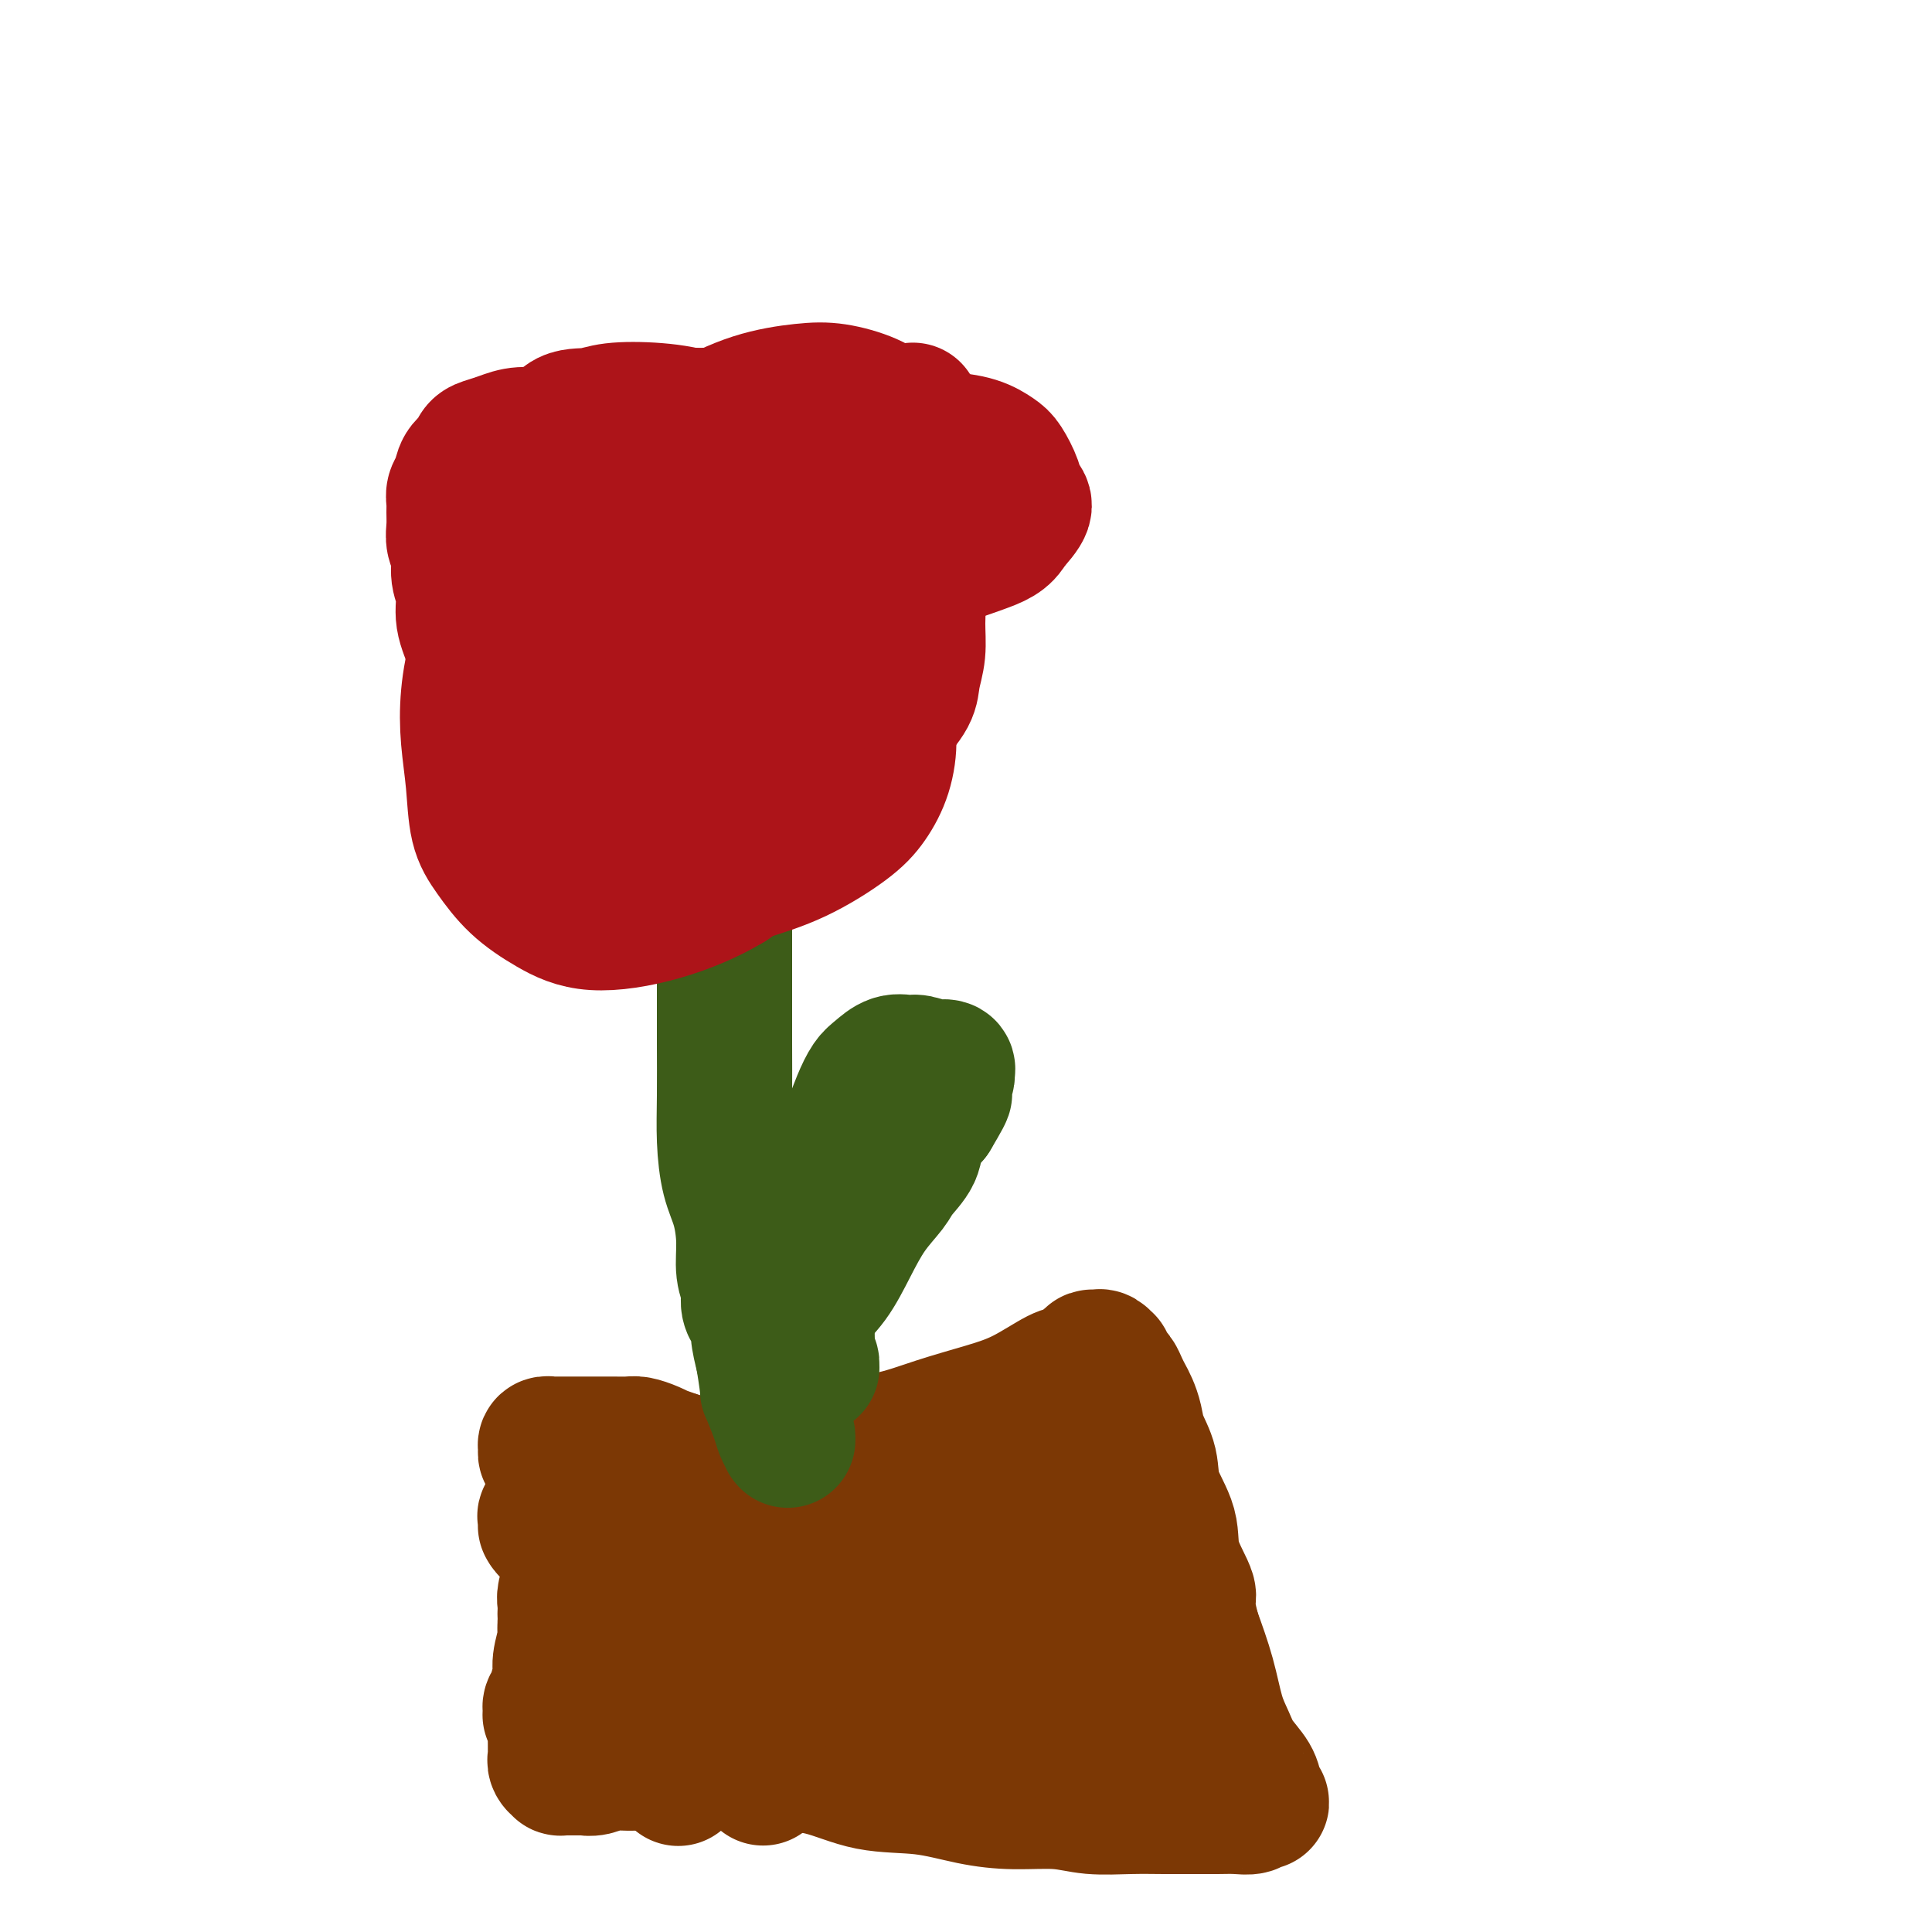 <svg viewBox='0 0 400 400' version='1.1' xmlns='http://www.w3.org/2000/svg' xmlns:xlink='http://www.w3.org/1999/xlink'><g fill='none' stroke='#7C3805' stroke-width='28' stroke-linecap='round' stroke-linejoin='round'><path d='M134,302c-0.000,-0.009 -0.000,-0.018 0,0c0.000,0.018 0.000,0.063 0,1c-0.000,0.937 -0.001,2.767 0,5c0.001,2.233 0.003,4.869 0,7c-0.003,2.131 -0.011,3.758 0,6c0.011,2.242 0.040,5.100 0,8c-0.040,2.900 -0.148,5.840 0,9c0.148,3.160 0.551,6.538 1,9c0.449,2.462 0.942,4.009 1,6c0.058,1.991 -0.321,4.427 0,6c0.321,1.573 1.340,2.282 2,3c0.660,0.718 0.962,1.446 1,2c0.038,0.554 -0.186,0.933 0,1c0.186,0.067 0.782,-0.178 1,0c0.218,0.178 0.058,0.780 0,1c-0.058,0.220 -0.016,0.059 0,0c0.016,-0.059 0.004,-0.016 0,0c-0.004,0.016 -0.001,0.005 0,0c0.001,-0.005 0.001,-0.002 0,0'/><path d='M140,366c0.892,4.315 0.122,1.104 0,0c-0.122,-1.104 0.402,-0.100 1,0c0.598,0.100 1.269,-0.704 2,-1c0.731,-0.296 1.524,-0.083 3,0c1.476,0.083 3.637,0.034 6,0c2.363,-0.034 4.929,-0.055 8,0c3.071,0.055 6.645,0.187 10,1c3.355,0.813 6.489,2.308 10,3c3.511,0.692 7.398,0.582 11,1c3.602,0.418 6.919,1.366 10,2c3.081,0.634 5.925,0.954 9,1c3.075,0.046 6.380,-0.184 9,0c2.620,0.184 4.556,0.781 7,1c2.444,0.219 5.395,0.058 8,0c2.605,-0.058 4.862,-0.015 7,0c2.138,0.015 4.156,0.000 6,0c1.844,-0.000 3.512,0.014 5,0c1.488,-0.014 2.794,-0.057 4,0c1.206,0.057 2.310,0.213 3,0c0.690,-0.213 0.966,-0.794 1,-1c0.034,-0.206 -0.174,-0.035 0,0c0.174,0.035 0.730,-0.065 1,0c0.270,0.065 0.252,0.297 0,0c-0.252,-0.297 -0.739,-1.122 -1,-2c-0.261,-0.878 -0.296,-1.810 -1,-3c-0.704,-1.190 -2.078,-2.639 -3,-4c-0.922,-1.361 -1.391,-2.633 -2,-4c-0.609,-1.367 -1.356,-2.830 -2,-5c-0.644,-2.170 -1.184,-5.049 -2,-8c-0.816,-2.951 -1.908,-5.976 -3,-9'/><path d='M247,338c-1.905,-7.045 -0.666,-6.659 -1,-8c-0.334,-1.341 -2.240,-4.410 -3,-7c-0.760,-2.590 -0.375,-4.703 -1,-7c-0.625,-2.297 -2.262,-4.779 -3,-7c-0.738,-2.221 -0.579,-4.181 -1,-6c-0.421,-1.819 -1.422,-3.498 -2,-5c-0.578,-1.502 -0.732,-2.826 -1,-4c-0.268,-1.174 -0.649,-2.197 -1,-3c-0.351,-0.803 -0.672,-1.386 -1,-2c-0.328,-0.614 -0.661,-1.260 -1,-2c-0.339,-0.740 -0.682,-1.575 -1,-2c-0.318,-0.425 -0.610,-0.439 -1,-1c-0.390,-0.561 -0.879,-1.667 -1,-2c-0.121,-0.333 0.124,0.109 0,0c-0.124,-0.109 -0.617,-0.768 -1,-1c-0.383,-0.232 -0.655,-0.037 -1,0c-0.345,0.037 -0.764,-0.082 -1,0c-0.236,0.082 -0.288,0.367 -1,1c-0.712,0.633 -2.084,1.614 -3,2c-0.916,0.386 -1.376,0.176 -3,1c-1.624,0.824 -4.412,2.681 -7,4c-2.588,1.319 -4.976,2.099 -8,3c-3.024,0.901 -6.683,1.923 -10,3c-3.317,1.077 -6.292,2.209 -10,3c-3.708,0.791 -8.149,1.240 -12,2c-3.851,0.760 -7.113,1.829 -11,3c-3.887,1.171 -8.401,2.444 -12,3c-3.599,0.556 -6.284,0.397 -9,1c-2.716,0.603 -5.462,1.970 -8,3c-2.538,1.030 -4.868,1.723 -7,2c-2.132,0.277 -4.066,0.139 -6,0'/><path d='M119,312c-10.630,2.574 -4.705,2.009 -3,2c1.705,-0.009 -0.809,0.537 -2,1c-1.191,0.463 -1.059,0.842 -1,1c0.059,0.158 0.046,0.094 0,0c-0.046,-0.094 -0.123,-0.217 0,0c0.123,0.217 0.447,0.775 1,1c0.553,0.225 1.336,0.116 2,0c0.664,-0.116 1.211,-0.241 2,0c0.789,0.241 1.822,0.848 3,1c1.178,0.152 2.500,-0.151 4,0c1.500,0.151 3.177,0.757 5,1c1.823,0.243 3.792,0.124 6,1c2.208,0.876 4.654,2.748 7,4c2.346,1.252 4.591,1.884 7,3c2.409,1.116 4.981,2.715 7,4c2.019,1.285 3.483,2.257 5,3c1.517,0.743 3.086,1.256 4,2c0.914,0.744 1.173,1.717 2,2c0.827,0.283 2.222,-0.125 3,0c0.778,0.125 0.941,0.781 1,1c0.059,0.219 0.015,-0.000 0,0c-0.015,0.000 -0.003,0.219 0,0c0.003,-0.219 -0.005,-0.877 0,-1c0.005,-0.123 0.024,0.289 0,0c-0.024,-0.289 -0.089,-1.280 0,-2c0.089,-0.720 0.333,-1.170 0,-2c-0.333,-0.830 -1.244,-2.040 -2,-3c-0.756,-0.960 -1.357,-1.670 -2,-2c-0.643,-0.330 -1.327,-0.281 -2,-1c-0.673,-0.719 -1.335,-2.205 -2,-3c-0.665,-0.795 -1.332,-0.897 -2,-1'/><path d='M162,324c-2.150,-1.940 -2.526,-1.789 -3,-2c-0.474,-0.211 -1.048,-0.782 -2,-1c-0.952,-0.218 -2.282,-0.082 -3,0c-0.718,0.082 -0.822,0.109 -1,0c-0.178,-0.109 -0.429,-0.356 -1,0c-0.571,0.356 -1.464,1.314 -2,2c-0.536,0.686 -0.717,1.098 -1,2c-0.283,0.902 -0.668,2.293 -1,4c-0.332,1.707 -0.610,3.731 -1,5c-0.390,1.269 -0.890,1.782 -1,3c-0.110,1.218 0.170,3.142 0,5c-0.170,1.858 -0.792,3.651 -1,5c-0.208,1.349 -0.004,2.255 0,3c0.004,0.745 -0.194,1.328 0,2c0.194,0.672 0.778,1.434 1,2c0.222,0.566 0.082,0.935 0,1c-0.082,0.065 -0.107,-0.175 0,0c0.107,0.175 0.347,0.764 1,1c0.653,0.236 1.719,0.119 2,0c0.281,-0.119 -0.223,-0.238 0,0c0.223,0.238 1.172,0.835 2,1c0.828,0.165 1.535,-0.101 2,0c0.465,0.101 0.687,0.571 1,1c0.313,0.429 0.716,0.818 1,1c0.284,0.182 0.447,0.158 1,0c0.553,-0.158 1.495,-0.451 2,-1c0.505,-0.549 0.572,-1.354 1,-2c0.428,-0.646 1.218,-1.132 2,-2c0.782,-0.868 1.557,-2.118 2,-3c0.443,-0.882 0.555,-1.395 1,-2c0.445,-0.605 1.222,-1.303 2,-2'/><path d='M166,347c1.941,-1.984 1.294,-0.944 1,-1c-0.294,-0.056 -0.234,-1.210 0,-2c0.234,-0.790 0.641,-1.217 1,-2c0.359,-0.783 0.671,-1.921 1,-3c0.329,-1.079 0.677,-2.097 1,-3c0.323,-0.903 0.623,-1.691 1,-3c0.377,-1.309 0.833,-3.139 1,-4c0.167,-0.861 0.045,-0.753 0,-1c-0.045,-0.247 -0.012,-0.850 0,-1c0.012,-0.150 0.003,0.152 0,0c-0.003,-0.152 -0.001,-0.759 0,-1c0.001,-0.241 0.001,-0.117 0,0c-0.001,0.117 -0.001,0.228 0,0c0.001,-0.228 0.004,-0.793 0,-1c-0.004,-0.207 -0.016,-0.055 0,0c0.016,0.055 0.059,0.015 0,0c-0.059,-0.015 -0.221,-0.004 0,0c0.221,0.004 0.823,0.003 1,0c0.177,-0.003 -0.073,-0.006 0,0c0.073,0.006 0.469,0.023 1,0c0.531,-0.023 1.197,-0.086 2,0c0.803,0.086 1.742,0.322 3,0c1.258,-0.322 2.834,-1.200 4,-2c1.166,-0.800 1.923,-1.521 3,-2c1.077,-0.479 2.473,-0.717 4,-1c1.527,-0.283 3.183,-0.612 4,-1c0.817,-0.388 0.793,-0.836 1,-1c0.207,-0.164 0.643,-0.044 1,0c0.357,0.044 0.635,0.012 1,0c0.365,-0.012 0.819,-0.003 1,0c0.181,0.003 0.091,0.002 0,0'/><path d='M198,318c4.623,-1.412 3.179,-0.942 3,-1c-0.179,-0.058 0.907,-0.642 2,-1c1.093,-0.358 2.191,-0.488 3,-1c0.809,-0.512 1.327,-1.405 2,-2c0.673,-0.595 1.501,-0.891 2,-1c0.499,-0.109 0.670,-0.029 1,0c0.330,0.029 0.821,0.008 1,0c0.179,-0.008 0.048,-0.002 0,0c-0.048,0.002 -0.013,-0.001 0,0c0.013,0.001 0.004,0.007 0,0c-0.004,-0.007 -0.004,-0.026 0,0c0.004,0.026 0.014,0.098 0,0c-0.014,-0.098 -0.050,-0.365 0,0c0.050,0.365 0.185,1.360 1,2c0.815,0.640 2.309,0.923 3,2c0.691,1.077 0.580,2.949 1,4c0.420,1.051 1.370,1.281 2,2c0.630,0.719 0.941,1.928 1,3c0.059,1.072 -0.134,2.008 0,3c0.134,0.992 0.595,2.040 1,3c0.405,0.960 0.752,1.833 1,3c0.248,1.167 0.395,2.628 1,4c0.605,1.372 1.667,2.654 2,4c0.333,1.346 -0.065,2.755 0,4c0.065,1.245 0.592,2.325 1,3c0.408,0.675 0.697,0.944 1,2c0.303,1.056 0.620,2.900 1,4c0.380,1.100 0.823,1.457 1,2c0.177,0.543 0.089,1.271 0,2'/><path d='M229,359c2.177,6.834 1.120,2.420 1,1c-0.120,-1.420 0.697,0.156 1,1c0.303,0.844 0.093,0.958 0,1c-0.093,0.042 -0.069,0.013 0,0c0.069,-0.013 0.184,-0.011 0,0c-0.184,0.011 -0.668,0.032 -1,0c-0.332,-0.032 -0.512,-0.116 -1,0c-0.488,0.116 -1.282,0.434 -2,0c-0.718,-0.434 -1.359,-1.619 -2,-2c-0.641,-0.381 -1.282,0.042 -2,0c-0.718,-0.042 -1.514,-0.547 -3,-1c-1.486,-0.453 -3.661,-0.853 -6,-1c-2.339,-0.147 -4.842,-0.042 -7,0c-2.158,0.042 -3.972,0.021 -6,0c-2.028,-0.021 -4.269,-0.043 -6,0c-1.731,0.043 -2.953,0.149 -4,0c-1.047,-0.149 -1.920,-0.555 -3,-1c-1.080,-0.445 -2.368,-0.931 -3,-1c-0.632,-0.069 -0.607,0.277 -1,0c-0.393,-0.277 -1.204,-1.178 -2,-2c-0.796,-0.822 -1.576,-1.564 -2,-2c-0.424,-0.436 -0.491,-0.565 -1,-1c-0.509,-0.435 -1.461,-1.177 -2,-2c-0.539,-0.823 -0.666,-1.726 -1,-2c-0.334,-0.274 -0.875,0.081 -1,0c-0.125,-0.081 0.166,-0.598 0,-1c-0.166,-0.402 -0.787,-0.688 -1,-1c-0.213,-0.312 -0.016,-0.651 0,-1c0.016,-0.349 -0.150,-0.709 0,-1c0.150,-0.291 0.614,-0.512 1,-1c0.386,-0.488 0.693,-1.244 1,-2'/><path d='M176,340c0.978,-1.309 2.922,-1.083 4,-1c1.078,0.083 1.290,0.021 2,0c0.710,-0.021 1.919,-0.003 3,0c1.081,0.003 2.034,-0.010 3,0c0.966,0.010 1.946,0.045 3,0c1.054,-0.045 2.181,-0.168 3,0c0.819,0.168 1.329,0.626 2,1c0.671,0.374 1.503,0.664 2,1c0.497,0.336 0.658,0.719 1,1c0.342,0.281 0.865,0.460 1,1c0.135,0.540 -0.120,1.440 0,2c0.120,0.560 0.613,0.781 1,1c0.387,0.219 0.668,0.436 1,1c0.332,0.564 0.716,1.474 1,2c0.284,0.526 0.468,0.667 1,1c0.532,0.333 1.410,0.859 2,1c0.590,0.141 0.890,-0.104 1,0c0.110,0.104 0.030,0.557 0,0c-0.030,-0.557 -0.011,-2.122 0,-3c0.011,-0.878 0.013,-1.067 0,-2c-0.013,-0.933 -0.043,-2.608 0,-4c0.043,-1.392 0.158,-2.501 0,-3c-0.158,-0.499 -0.590,-0.387 -1,-1c-0.410,-0.613 -0.799,-1.952 -1,-3c-0.201,-1.048 -0.215,-1.806 0,-3c0.215,-1.194 0.659,-2.825 1,-5c0.341,-2.175 0.577,-4.895 1,-7c0.423,-2.105 1.031,-3.595 2,-5c0.969,-1.405 2.299,-2.724 3,-4c0.701,-1.276 0.772,-2.507 1,-3c0.228,-0.493 0.614,-0.246 1,0'/><path d='M214,308c1.309,-2.083 1.083,-1.290 1,-1c-0.083,0.290 -0.022,0.079 0,0c0.022,-0.079 0.006,-0.025 0,0c-0.006,0.025 -0.002,0.021 0,0c0.002,-0.021 0.000,-0.058 0,0c-0.000,0.058 -0.000,0.212 0,0c0.000,-0.212 0.001,-0.789 0,-1c-0.001,-0.211 -0.003,-0.056 0,0c0.003,0.056 0.011,0.014 0,0c-0.011,-0.014 -0.042,-0.001 0,0c0.042,0.001 0.156,-0.011 0,0c-0.156,0.011 -0.583,0.044 -1,0c-0.417,-0.044 -0.826,-0.167 -2,0c-1.174,0.167 -3.114,0.623 -5,1c-1.886,0.377 -3.718,0.675 -6,1c-2.282,0.325 -5.015,0.675 -7,1c-1.985,0.325 -3.223,0.623 -5,1c-1.777,0.377 -4.092,0.834 -6,1c-1.908,0.166 -3.409,0.043 -5,0c-1.591,-0.043 -3.272,-0.004 -5,0c-1.728,0.004 -3.501,-0.028 -5,0c-1.499,0.028 -2.722,0.114 -4,0c-1.278,-0.114 -2.609,-0.429 -4,-1c-1.391,-0.571 -2.840,-1.400 -4,-2c-1.160,-0.600 -2.029,-0.973 -3,-1c-0.971,-0.027 -2.044,0.292 -3,0c-0.956,-0.292 -1.796,-1.194 -3,-2c-1.204,-0.806 -2.773,-1.516 -4,-2c-1.227,-0.484 -2.114,-0.742 -3,-1'/><path d='M140,302c-4.314,-1.574 -3.099,-1.010 -3,-1c0.099,0.010 -0.918,-0.533 -2,-1c-1.082,-0.467 -2.229,-0.857 -3,-1c-0.771,-0.143 -1.165,-0.038 -2,0c-0.835,0.038 -2.112,0.010 -3,0c-0.888,-0.010 -1.389,-0.003 -2,0c-0.611,0.003 -1.332,0.001 -2,0c-0.668,-0.001 -1.283,-0.000 -2,0c-0.717,0.000 -1.537,-0.000 -2,0c-0.463,0.000 -0.568,0.000 -1,0c-0.432,-0.000 -1.191,-0.001 -2,0c-0.809,0.001 -1.666,0.003 -2,0c-0.334,-0.003 -0.143,-0.012 0,0c0.143,0.012 0.237,0.044 0,0c-0.237,-0.044 -0.807,-0.164 -1,0c-0.193,0.164 -0.010,0.613 0,1c0.010,0.387 -0.152,0.711 0,1c0.152,0.289 0.619,0.541 1,1c0.381,0.459 0.677,1.125 1,2c0.323,0.875 0.675,1.959 1,3c0.325,1.041 0.624,2.038 1,3c0.376,0.962 0.829,1.889 1,3c0.171,1.111 0.060,2.404 0,4c-0.060,1.596 -0.069,3.493 0,5c0.069,1.507 0.215,2.624 0,4c-0.215,1.376 -0.790,3.012 -1,4c-0.210,0.988 -0.056,1.328 0,2c0.056,0.672 0.015,1.675 0,2c-0.015,0.325 -0.004,-0.028 0,0c0.004,0.028 0.001,0.437 0,1c-0.001,0.563 -0.001,1.282 0,2'/><path d='M117,337c-0.089,4.182 0.187,2.636 0,3c-0.187,0.364 -0.839,2.636 -1,4c-0.161,1.364 0.167,1.819 0,3c-0.167,1.181 -0.829,3.087 -1,4c-0.171,0.913 0.150,0.833 0,1c-0.150,0.167 -0.772,0.579 -1,1c-0.228,0.421 -0.061,0.849 0,1c0.061,0.151 0.015,0.026 0,0c-0.015,-0.026 -0.000,0.048 0,0c0.000,-0.048 -0.014,-0.218 0,0c0.014,0.218 0.056,0.823 0,1c-0.056,0.177 -0.211,-0.074 0,0c0.211,0.074 0.789,0.474 1,1c0.211,0.526 0.055,1.177 0,2c-0.055,0.823 -0.011,1.818 0,3c0.011,1.182 -0.012,2.551 0,3c0.012,0.449 0.060,-0.023 0,0c-0.060,0.023 -0.227,0.542 0,1c0.227,0.458 0.850,0.855 1,1c0.150,0.145 -0.172,0.039 0,0c0.172,-0.039 0.838,-0.010 1,0c0.162,0.010 -0.178,0.003 0,0c0.178,-0.003 0.876,0.000 1,0c0.124,-0.000 -0.326,-0.004 0,0c0.326,0.004 1.426,0.015 2,0c0.574,-0.015 0.620,-0.057 1,0c0.380,0.057 1.094,0.211 2,0c0.906,-0.211 2.006,-0.789 3,-1c0.994,-0.211 1.883,-0.057 3,0c1.117,0.057 2.462,0.016 4,0c1.538,-0.016 3.269,-0.008 5,0'/><path d='M138,365c4.193,0.156 3.174,0.044 4,0c0.826,-0.044 3.496,-0.022 5,0c1.504,0.022 1.843,0.043 3,0c1.157,-0.043 3.133,-0.151 4,0c0.867,0.151 0.625,0.562 1,1c0.375,0.438 1.369,0.902 2,1c0.631,0.098 0.901,-0.170 1,0c0.099,0.170 0.027,0.776 0,1c-0.027,0.224 -0.008,0.064 0,0c0.008,-0.064 0.004,-0.032 0,0'/></g>
<g fill='none' stroke='#3D5C18' stroke-width='28' stroke-linecap='round' stroke-linejoin='round'><path d='M150,149c0.000,0.017 0.000,0.035 0,1c-0.000,0.965 -0.000,2.878 0,5c0.000,2.122 0.000,4.454 0,7c-0.000,2.546 -0.000,5.306 0,9c0.000,3.694 0.000,8.323 0,12c-0.000,3.677 -0.001,6.402 0,10c0.001,3.598 0.002,8.068 0,12c-0.002,3.932 -0.008,7.326 0,11c0.008,3.674 0.031,7.629 0,11c-0.031,3.371 -0.114,6.159 0,9c0.114,2.841 0.427,5.737 1,8c0.573,2.263 1.406,3.894 2,6c0.594,2.106 0.948,4.687 1,7c0.052,2.313 -0.197,4.356 0,6c0.197,1.644 0.841,2.887 1,4c0.159,1.113 -0.168,2.095 0,3c0.168,0.905 0.832,1.731 1,2c0.168,0.269 -0.161,-0.021 0,0c0.161,0.021 0.813,0.352 1,1c0.187,0.648 -0.089,1.614 0,3c0.089,1.386 0.545,3.193 1,5'/><path d='M158,281c1.355,8.284 0.741,6.493 1,7c0.259,0.507 1.390,3.313 2,5c0.610,1.687 0.699,2.256 1,3c0.301,0.744 0.814,1.663 1,2c0.186,0.337 0.046,0.094 0,0c-0.046,-0.094 0.003,-0.037 0,0c-0.003,0.037 -0.057,0.056 0,0c0.057,-0.056 0.226,-0.186 0,-1c-0.226,-0.814 -0.845,-2.312 -1,-3c-0.155,-0.688 0.155,-0.566 0,-1c-0.155,-0.434 -0.775,-1.424 -1,-2c-0.225,-0.576 -0.056,-0.737 0,-1c0.056,-0.263 -0.000,-0.629 0,-1c0.000,-0.371 0.056,-0.747 0,-1c-0.056,-0.253 -0.226,-0.385 0,-1c0.226,-0.615 0.847,-1.715 1,-2c0.153,-0.285 -0.163,0.246 0,0c0.163,-0.246 0.804,-1.268 1,-2c0.196,-0.732 -0.055,-1.172 0,-2c0.055,-0.828 0.415,-2.042 1,-3c0.585,-0.958 1.394,-1.658 2,-3c0.606,-1.342 1.010,-3.325 2,-5c0.990,-1.675 2.567,-3.042 4,-5c1.433,-1.958 2.720,-4.508 4,-7c1.280,-2.492 2.551,-4.924 4,-7c1.449,-2.076 3.076,-3.794 4,-5c0.924,-1.206 1.145,-1.901 2,-3c0.855,-1.099 2.346,-2.604 3,-4c0.654,-1.396 0.473,-2.685 1,-4c0.527,-1.315 1.764,-2.658 3,-4'/><path d='M193,231c4.648,-7.781 1.767,-3.735 1,-3c-0.767,0.735 0.579,-1.842 1,-3c0.421,-1.158 -0.084,-0.898 0,-1c0.084,-0.102 0.756,-0.567 1,-1c0.244,-0.433 0.058,-0.834 0,-1c-0.058,-0.166 0.012,-0.096 0,0c-0.012,0.096 -0.104,0.218 0,0c0.104,-0.218 0.405,-0.776 0,-1c-0.405,-0.224 -1.515,-0.114 -2,0c-0.485,0.114 -0.346,0.233 -1,0c-0.654,-0.233 -2.100,-0.818 -3,-1c-0.900,-0.182 -1.252,0.039 -2,0c-0.748,-0.039 -1.891,-0.338 -3,0c-1.109,0.338 -2.184,1.314 -3,2c-0.816,0.686 -1.374,1.083 -2,2c-0.626,0.917 -1.321,2.354 -2,4c-0.679,1.646 -1.341,3.499 -2,5c-0.659,1.501 -1.314,2.649 -2,4c-0.686,1.351 -1.403,2.907 -2,5c-0.597,2.093 -1.074,4.725 -2,7c-0.926,2.275 -2.300,4.192 -3,6c-0.700,1.808 -0.724,3.506 -1,5c-0.276,1.494 -0.802,2.785 -1,4c-0.198,1.215 -0.068,2.355 0,3c0.068,0.645 0.075,0.795 0,1c-0.075,0.205 -0.230,0.463 0,1c0.230,0.537 0.846,1.351 1,2c0.154,0.649 -0.155,1.133 0,2c0.155,0.867 0.772,2.118 1,3c0.228,0.882 0.065,1.395 0,2c-0.065,0.605 -0.033,1.303 0,2'/><path d='M167,280c0.001,4.111 0.004,1.890 0,1c-0.004,-0.890 -0.015,-0.448 0,0c0.015,0.448 0.058,0.902 0,1c-0.058,0.098 -0.215,-0.159 0,0c0.215,0.159 0.804,0.736 1,1c0.196,0.264 0.001,0.215 0,0c-0.001,-0.215 0.192,-0.596 0,-1c-0.192,-0.404 -0.769,-0.830 -1,-1c-0.231,-0.170 -0.115,-0.085 0,0'/></g>
<g fill='none' stroke='#AD1419' stroke-width='28' stroke-linecap='round' stroke-linejoin='round'><path d='M106,138c0.250,-0.000 0.499,-0.000 1,0c0.501,0.000 1.252,0.000 3,0c1.748,-0.000 4.493,-0.000 7,0c2.507,0.000 4.775,0.000 8,0c3.225,-0.000 7.408,-0.001 11,0c3.592,0.001 6.591,0.004 9,0c2.409,-0.004 4.226,-0.016 6,0c1.774,0.016 3.506,0.061 5,0c1.494,-0.061 2.749,-0.226 4,0c1.251,0.226 2.497,0.845 3,1c0.503,0.155 0.263,-0.155 1,0c0.737,0.155 2.450,0.774 3,1c0.550,0.226 -0.063,0.061 0,0c0.063,-0.061 0.801,-0.016 1,0c0.199,0.016 -0.143,0.004 0,0c0.143,-0.004 0.769,-0.001 1,0c0.231,0.001 0.066,0.000 0,0c-0.066,-0.000 -0.033,-0.000 0,0'/><path d='M169,140c9.754,0.330 2.639,0.154 0,0c-2.639,-0.154 -0.804,-0.287 0,-1c0.804,-0.713 0.575,-2.008 1,-3c0.425,-0.992 1.502,-1.681 2,-3c0.498,-1.319 0.416,-3.266 1,-5c0.584,-1.734 1.833,-3.254 3,-5c1.167,-1.746 2.253,-3.719 3,-6c0.747,-2.281 1.157,-4.869 2,-7c0.843,-2.131 2.121,-3.803 3,-6c0.879,-2.197 1.360,-4.918 2,-7c0.640,-2.082 1.439,-3.524 2,-5c0.561,-1.476 0.882,-2.985 1,-4c0.118,-1.015 0.032,-1.537 0,-2c-0.032,-0.463 -0.008,-0.867 0,-1c0.008,-0.133 0.002,0.006 0,0c-0.002,-0.006 0.000,-0.156 0,0c-0.000,0.156 -0.003,0.619 0,1c0.003,0.381 0.012,0.679 0,1c-0.012,0.321 -0.043,0.664 0,1c0.043,0.336 0.162,0.664 0,1c-0.162,0.336 -0.605,0.680 -1,1c-0.395,0.320 -0.743,0.617 -1,1c-0.257,0.383 -0.424,0.853 -1,2c-0.576,1.147 -1.560,2.971 -3,5c-1.440,2.029 -3.336,4.265 -5,7c-1.664,2.735 -3.095,5.970 -5,9c-1.905,3.030 -4.282,5.854 -6,8c-1.718,2.146 -2.777,3.613 -4,5c-1.223,1.387 -2.612,2.693 -4,4'/><path d='M159,131c-4.780,7.670 -1.730,3.845 -1,3c0.730,-0.845 -0.861,1.290 -2,2c-1.139,0.710 -1.825,-0.006 -2,0c-0.175,0.006 0.159,0.734 0,1c-0.159,0.266 -0.813,0.071 -1,0c-0.187,-0.071 0.094,-0.018 0,0c-0.094,0.018 -0.564,0.001 -1,0c-0.436,-0.001 -0.839,0.014 -1,0c-0.161,-0.014 -0.079,-0.055 0,0c0.079,0.055 0.156,0.208 0,0c-0.156,-0.208 -0.544,-0.777 -1,-1c-0.456,-0.223 -0.980,-0.100 -1,0c-0.020,0.100 0.462,0.177 0,0c-0.462,-0.177 -1.869,-0.607 -3,-1c-1.131,-0.393 -1.987,-0.749 -3,-1c-1.013,-0.251 -2.184,-0.396 -3,-1c-0.816,-0.604 -1.276,-1.668 -2,-2c-0.724,-0.332 -1.713,0.068 -2,0c-0.287,-0.068 0.129,-0.603 0,-1c-0.129,-0.397 -0.804,-0.654 -1,-1c-0.196,-0.346 0.087,-0.779 0,-1c-0.087,-0.221 -0.545,-0.228 -1,-1c-0.455,-0.772 -0.906,-2.308 -1,-4c-0.094,-1.692 0.171,-3.542 0,-5c-0.171,-1.458 -0.778,-2.526 -1,-4c-0.222,-1.474 -0.060,-3.353 0,-5c0.060,-1.647 0.016,-3.060 0,-4c-0.016,-0.940 -0.004,-1.407 0,-2c0.004,-0.593 0.001,-1.314 0,-2c-0.001,-0.686 -0.000,-1.339 0,-2c0.000,-0.661 0.000,-1.331 0,-2'/><path d='M132,97c-0.464,-5.177 -0.124,-2.121 0,-1c0.124,1.121 0.034,0.305 0,0c-0.034,-0.305 -0.011,-0.100 0,0c0.011,0.100 0.009,0.093 0,0c-0.009,-0.093 -0.025,-0.273 0,0c0.025,0.273 0.090,0.997 0,2c-0.090,1.003 -0.337,2.284 0,4c0.337,1.716 1.256,3.867 2,6c0.744,2.133 1.313,4.247 2,7c0.687,2.753 1.490,6.144 2,9c0.510,2.856 0.725,5.176 1,7c0.275,1.824 0.609,3.150 1,5c0.391,1.850 0.838,4.223 1,6c0.162,1.777 0.040,2.960 0,4c-0.040,1.040 0.001,1.939 0,3c-0.001,1.061 -0.046,2.284 0,3c0.046,0.716 0.183,0.924 0,1c-0.183,0.076 -0.685,0.019 -1,0c-0.315,-0.019 -0.443,-0.001 -1,0c-0.557,0.001 -1.544,-0.014 -2,0c-0.456,0.014 -0.383,0.056 -1,0c-0.617,-0.056 -1.925,-0.211 -3,0c-1.075,0.211 -1.918,0.789 -3,1c-1.082,0.211 -2.404,0.056 -4,0c-1.596,-0.056 -3.466,-0.012 -5,0c-1.534,0.012 -2.731,-0.007 -4,0c-1.269,0.007 -2.611,0.040 -4,0c-1.389,-0.040 -2.825,-0.154 -4,-1c-1.175,-0.846 -2.087,-2.423 -3,-4'/><path d='M106,149c-1.604,-1.452 -2.113,-2.583 -3,-4c-0.887,-1.417 -2.151,-3.120 -3,-5c-0.849,-1.880 -1.284,-3.938 -2,-6c-0.716,-2.062 -1.712,-4.127 -2,-6c-0.288,-1.873 0.133,-3.554 0,-5c-0.133,-1.446 -0.820,-2.656 -1,-4c-0.180,-1.344 0.148,-2.821 0,-4c-0.148,-1.179 -0.773,-2.059 -1,-3c-0.227,-0.941 -0.058,-1.942 0,-3c0.058,-1.058 0.003,-2.174 0,-3c-0.003,-0.826 0.045,-1.362 0,-2c-0.045,-0.638 -0.181,-1.379 0,-2c0.181,-0.621 0.681,-1.122 1,-2c0.319,-0.878 0.458,-2.133 1,-3c0.542,-0.867 1.487,-1.347 2,-2c0.513,-0.653 0.594,-1.480 1,-2c0.406,-0.520 1.137,-0.732 2,-1c0.863,-0.268 1.859,-0.591 3,-1c1.141,-0.409 2.427,-0.905 4,-1c1.573,-0.095 3.432,0.211 6,0c2.568,-0.211 5.846,-0.938 9,-1c3.154,-0.062 6.186,0.542 9,1c2.814,0.458 5.412,0.771 8,2c2.588,1.229 5.165,3.375 7,5c1.835,1.625 2.926,2.727 4,4c1.074,1.273 2.129,2.715 3,4c0.871,1.285 1.557,2.413 2,4c0.443,1.587 0.645,3.631 1,5c0.355,1.369 0.865,2.061 1,4c0.135,1.939 -0.104,5.125 0,8c0.104,2.875 0.552,5.437 1,8'/><path d='M159,134c0.452,4.961 0.082,4.862 0,6c-0.082,1.138 0.123,3.513 0,5c-0.123,1.487 -0.575,2.087 -1,3c-0.425,0.913 -0.823,2.141 -2,3c-1.177,0.859 -3.135,1.351 -5,2c-1.865,0.649 -3.639,1.454 -6,2c-2.361,0.546 -5.310,0.831 -8,1c-2.690,0.169 -5.123,0.220 -8,0c-2.877,-0.220 -6.199,-0.713 -9,-2c-2.801,-1.287 -5.080,-3.368 -7,-5c-1.920,-1.632 -3.482,-2.815 -5,-5c-1.518,-2.185 -2.994,-5.371 -4,-8c-1.006,-2.629 -1.542,-4.700 -2,-7c-0.458,-2.300 -0.836,-4.828 -1,-7c-0.164,-2.172 -0.112,-3.988 0,-6c0.112,-2.012 0.286,-4.220 1,-6c0.714,-1.780 1.969,-3.132 4,-5c2.031,-1.868 4.838,-4.252 8,-6c3.162,-1.748 6.680,-2.861 11,-4c4.320,-1.139 9.441,-2.306 15,-3c5.559,-0.694 11.557,-0.916 17,-1c5.443,-0.084 10.330,-0.030 15,0c4.670,0.030 9.124,0.037 13,0c3.876,-0.037 7.175,-0.117 10,0c2.825,0.117 5.176,0.430 7,1c1.824,0.570 3.122,1.397 4,2c0.878,0.603 1.338,0.982 2,2c0.662,1.018 1.528,2.675 2,4c0.472,1.325 0.550,2.318 1,3c0.450,0.682 1.271,1.052 1,2c-0.271,0.948 -1.636,2.474 -3,4'/><path d='M209,109c-0.976,2.110 -2.916,2.883 -6,4c-3.084,1.117 -7.310,2.576 -12,4c-4.690,1.424 -9.842,2.814 -15,4c-5.158,1.186 -10.321,2.169 -15,3c-4.679,0.831 -8.875,1.511 -13,2c-4.125,0.489 -8.179,0.789 -12,1c-3.821,0.211 -7.410,0.333 -10,0c-2.590,-0.333 -4.183,-1.123 -6,-2c-1.817,-0.877 -3.859,-1.843 -5,-3c-1.141,-1.157 -1.380,-2.504 -2,-4c-0.620,-1.496 -1.621,-3.139 -2,-5c-0.379,-1.861 -0.137,-3.939 0,-6c0.137,-2.061 0.168,-4.107 0,-6c-0.168,-1.893 -0.534,-3.635 0,-5c0.534,-1.365 1.969,-2.353 3,-4c1.031,-1.647 1.657,-3.954 3,-5c1.343,-1.046 3.404,-0.830 5,-1c1.596,-0.170 2.726,-0.725 5,-1c2.274,-0.275 5.692,-0.269 9,0c3.308,0.269 6.506,0.803 10,2c3.494,1.197 7.282,3.059 11,5c3.718,1.941 7.364,3.961 10,6c2.636,2.039 4.260,4.097 6,6c1.740,1.903 3.595,3.650 5,6c1.405,2.350 2.361,5.302 3,8c0.639,2.698 0.962,5.143 1,8c0.038,2.857 -0.208,6.128 -1,10c-0.792,3.872 -2.130,8.347 -4,13c-1.870,4.653 -4.273,9.483 -7,14c-2.727,4.517 -5.779,8.719 -9,12c-3.221,3.281 -6.610,5.640 -10,8'/><path d='M151,183c-3.989,2.442 -8.962,4.549 -14,6c-5.038,1.451 -10.141,2.248 -14,2c-3.859,-0.248 -6.473,-1.539 -9,-3c-2.527,-1.461 -4.968,-3.090 -7,-5c-2.032,-1.910 -3.656,-4.100 -5,-6c-1.344,-1.900 -2.408,-3.511 -3,-6c-0.592,-2.489 -0.710,-5.855 -1,-9c-0.290,-3.145 -0.751,-6.068 -1,-9c-0.249,-2.932 -0.286,-5.873 0,-9c0.286,-3.127 0.895,-6.440 2,-10c1.105,-3.560 2.705,-7.367 4,-11c1.295,-3.633 2.283,-7.093 4,-10c1.717,-2.907 4.162,-5.262 6,-8c1.838,-2.738 3.070,-5.858 5,-8c1.930,-2.142 4.560,-3.307 7,-5c2.440,-1.693 4.690,-3.915 7,-5c2.310,-1.085 4.681,-1.032 7,-1c2.319,0.032 4.588,0.043 7,0c2.412,-0.043 4.967,-0.140 8,1c3.033,1.140 6.543,3.516 9,6c2.457,2.484 3.862,5.076 6,8c2.138,2.924 5.008,6.180 7,10c1.992,3.820 3.107,8.204 4,12c0.893,3.796 1.566,7.004 2,11c0.434,3.996 0.631,8.779 1,12c0.369,3.221 0.911,4.879 1,7c0.089,2.121 -0.274,4.707 -1,7c-0.726,2.293 -1.813,4.295 -3,6c-1.187,1.705 -2.473,3.113 -5,5c-2.527,1.887 -6.293,4.253 -10,6c-3.707,1.747 -7.353,2.873 -11,4'/><path d='M154,181c-5.666,2.179 -9.331,2.628 -14,3c-4.669,0.372 -10.343,0.668 -15,0c-4.657,-0.668 -8.298,-2.299 -11,-4c-2.702,-1.701 -4.466,-3.471 -6,-6c-1.534,-2.529 -2.838,-5.818 -4,-10c-1.162,-4.182 -2.181,-9.259 -3,-14c-0.819,-4.741 -1.438,-9.147 -1,-13c0.438,-3.853 1.932,-7.152 4,-11c2.068,-3.848 4.709,-8.246 8,-12c3.291,-3.754 7.232,-6.866 11,-10c3.768,-3.134 7.362,-6.291 11,-9c3.638,-2.709 7.319,-4.969 11,-7c3.681,-2.031 7.362,-3.831 11,-5c3.638,-1.169 7.234,-1.705 10,-2c2.766,-0.295 4.702,-0.349 7,0c2.298,0.349 4.958,1.102 7,2c2.042,0.898 3.466,1.940 5,4c1.534,2.060 3.179,5.137 4,8c0.821,2.863 0.818,5.512 1,8c0.182,2.488 0.550,4.815 1,7c0.450,2.185 0.984,4.229 1,6c0.016,1.771 -0.485,3.268 -1,5c-0.515,1.732 -1.042,3.700 -2,5c-0.958,1.300 -2.345,1.931 -4,3c-1.655,1.069 -3.578,2.574 -5,4c-1.422,1.426 -2.342,2.772 -4,4c-1.658,1.228 -4.053,2.340 -6,3c-1.947,0.660 -3.447,0.870 -5,1c-1.553,0.130 -3.158,0.180 -5,0c-1.842,-0.180 -3.921,-0.590 -6,-1'/><path d='M154,140c-3.438,-0.760 -4.031,-2.660 -5,-5c-0.969,-2.340 -2.312,-5.122 -3,-8c-0.688,-2.878 -0.720,-5.854 -1,-8c-0.280,-2.146 -0.809,-3.462 -1,-5c-0.191,-1.538 -0.044,-3.299 0,-5c0.044,-1.701 -0.015,-3.342 0,-4c0.015,-0.658 0.102,-0.333 1,-1c0.898,-0.667 2.605,-2.325 4,-3c1.395,-0.675 2.477,-0.368 4,-1c1.523,-0.632 3.489,-2.204 6,-3c2.511,-0.796 5.569,-0.816 8,-1c2.431,-0.184 4.236,-0.530 6,-1c1.764,-0.470 3.486,-1.063 5,-1c1.514,0.063 2.821,0.782 4,1c1.179,0.218 2.229,-0.064 3,1c0.771,1.064 1.264,3.476 2,5c0.736,1.524 1.715,2.160 2,4c0.285,1.840 -0.123,4.883 0,8c0.123,3.117 0.778,6.306 1,9c0.222,2.694 0.010,4.891 0,7c-0.010,2.109 0.183,4.130 0,6c-0.183,1.870 -0.743,3.588 -1,5c-0.257,1.412 -0.210,2.518 -1,4c-0.790,1.482 -2.416,3.338 -4,5c-1.584,1.662 -3.127,3.128 -5,4c-1.873,0.872 -4.076,1.149 -6,2c-1.924,0.851 -3.568,2.275 -5,3c-1.432,0.725 -2.652,0.751 -4,1c-1.348,0.249 -2.824,0.721 -4,1c-1.176,0.279 -2.050,0.365 -3,0c-0.950,-0.365 -1.975,-1.183 -3,-2'/><path d='M154,158c-2.302,-0.871 -1.056,-3.049 -1,-6c0.056,-2.951 -1.079,-6.677 -2,-11c-0.921,-4.323 -1.629,-9.245 -2,-14c-0.371,-4.755 -0.407,-9.345 0,-13c0.407,-3.655 1.255,-6.377 2,-9c0.745,-2.623 1.385,-5.147 2,-7c0.615,-1.853 1.205,-3.035 2,-4c0.795,-0.965 1.794,-1.713 3,-2c1.206,-0.287 2.619,-0.111 4,0c1.381,0.111 2.730,0.158 4,0c1.270,-0.158 2.463,-0.522 4,0c1.537,0.522 3.420,1.929 5,3c1.580,1.071 2.858,1.805 4,3c1.142,1.195 2.148,2.852 3,4c0.852,1.148 1.548,1.786 2,3c0.452,1.214 0.658,3.002 1,4c0.342,0.998 0.820,1.206 1,2c0.180,0.794 0.064,2.175 0,3c-0.064,0.825 -0.074,1.093 0,2c0.074,0.907 0.232,2.451 0,4c-0.232,1.549 -0.855,3.103 -2,5c-1.145,1.897 -2.812,4.136 -4,6c-1.188,1.864 -1.897,3.352 -3,5c-1.103,1.648 -2.601,3.458 -4,5c-1.399,1.542 -2.697,2.818 -4,4c-1.303,1.182 -2.609,2.270 -4,3c-1.391,0.730 -2.867,1.102 -4,2c-1.133,0.898 -1.922,2.323 -3,3c-1.078,0.677 -2.444,0.605 -4,1c-1.556,0.395 -3.302,1.256 -5,2c-1.698,0.744 -3.349,1.372 -5,2'/><path d='M144,158c-4.988,1.950 -4.959,0.325 -6,0c-1.041,-0.325 -3.151,0.650 -5,1c-1.849,0.350 -3.438,0.075 -5,0c-1.562,-0.075 -3.097,0.049 -4,0c-0.903,-0.049 -1.174,-0.272 -2,-1c-0.826,-0.728 -2.208,-1.960 -3,-3c-0.792,-1.040 -0.995,-1.887 -1,-3c-0.005,-1.113 0.186,-2.492 0,-4c-0.186,-1.508 -0.749,-3.144 -1,-5c-0.251,-1.856 -0.188,-3.933 0,-6c0.188,-2.067 0.503,-4.125 1,-6c0.497,-1.875 1.178,-3.568 2,-5c0.822,-1.432 1.786,-2.604 3,-4c1.214,-1.396 2.678,-3.015 4,-4c1.322,-0.985 2.502,-1.336 4,-2c1.498,-0.664 3.316,-1.641 5,-2c1.684,-0.359 3.235,-0.100 5,0c1.765,0.100 3.744,0.043 5,0c1.256,-0.043 1.790,-0.070 3,0c1.210,0.070 3.096,0.238 4,1c0.904,0.762 0.828,2.120 1,3c0.172,0.880 0.594,1.283 1,2c0.406,0.717 0.797,1.747 1,3c0.203,1.253 0.217,2.730 0,4c-0.217,1.270 -0.666,2.334 -1,3c-0.334,0.666 -0.554,0.935 -1,2c-0.446,1.065 -1.120,2.926 -2,4c-0.880,1.074 -1.968,1.360 -3,2c-1.032,0.640 -2.009,1.634 -3,2c-0.991,0.366 -1.998,0.105 -3,0c-1.002,-0.105 -2.001,-0.052 -3,0'/><path d='M140,140c-2.000,0.667 -1.000,0.333 0,0'/></g>
</svg>